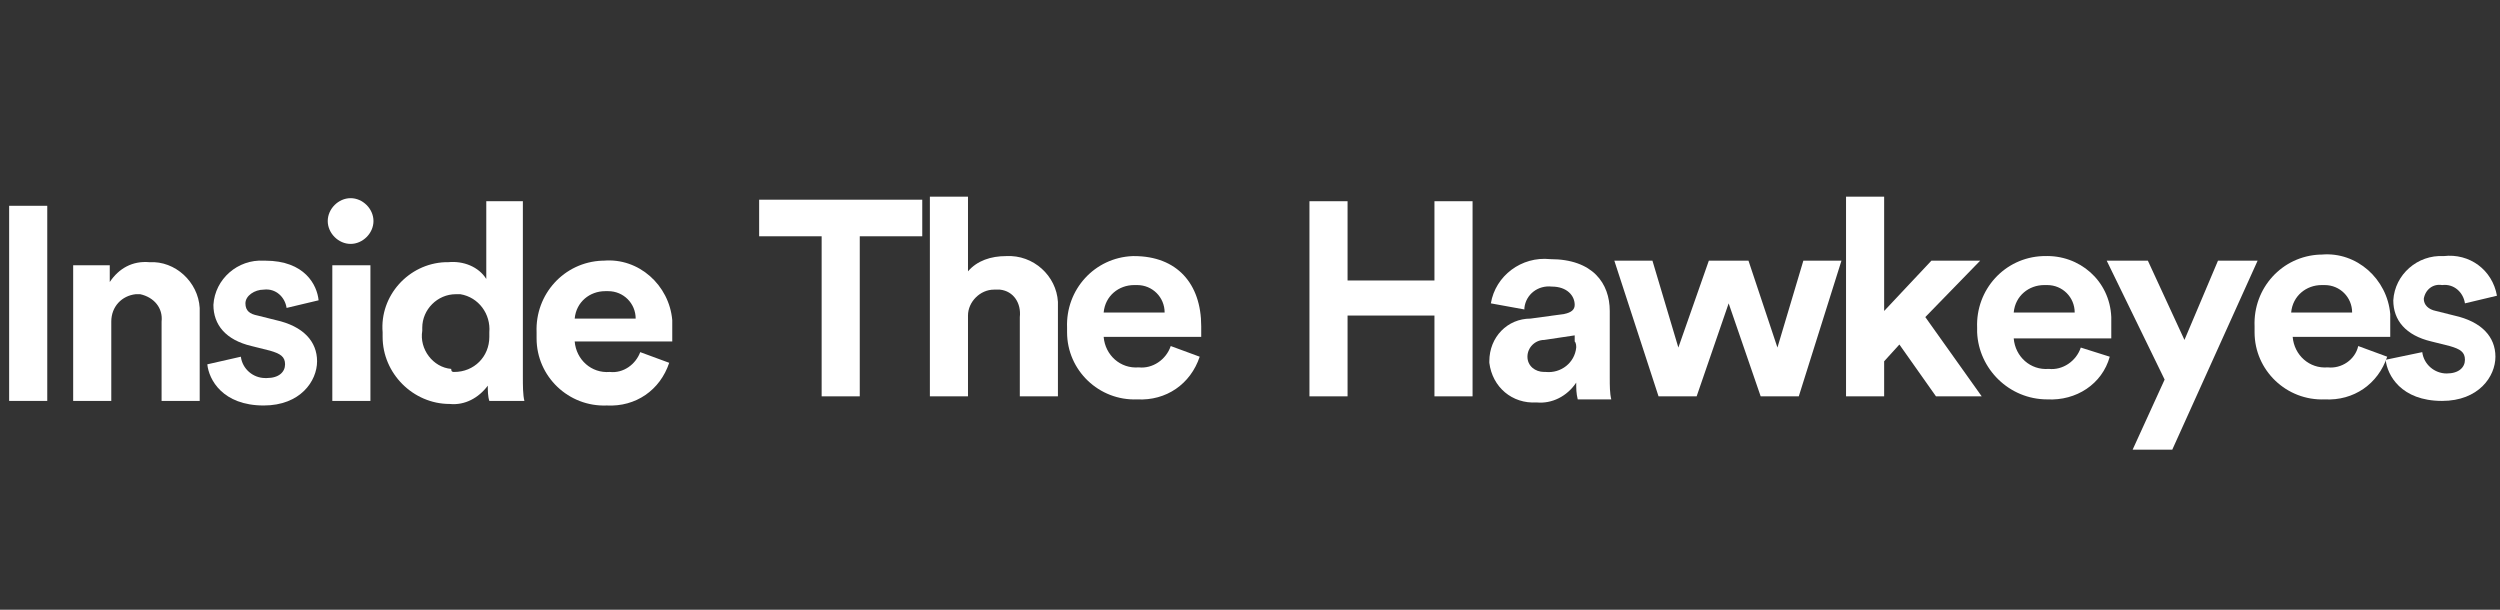 <svg width="164" height="40" viewBox="0 0 164 40" fill="none" xmlns="http://www.w3.org/2000/svg">
<rect x="0" y="0" width="164" height="40" fill="#333333" stroke="none"/>
<path d="M0.6 26.3V13.5H3.1V26.3H0.6Z" fill="white"/>
<path d="M7.3 26.3H4.8V17.4H7.2V18.5C7.8 17.6 8.7 17.1 9.8 17.2C11.5 17.1 13 18.5 13.1 20.2C13.1 20.4 13.1 20.5 13.1 20.7V26.3H10.6V21.1C10.7 20.2 10.1 19.5 9.2 19.3C9.1 19.3 9 19.3 8.9 19.3C8 19.4 7.3 20.1 7.3 21.1C7.3 21.1 7.3 21.1 7.3 21.2V26.3Z" fill="white"/>
<path d="M15.8 23.4C15.9 24.2 16.6 24.8 17.4 24.8C17.4 24.8 17.4 24.8 17.5 24.8C18.3 24.8 18.7 24.4 18.7 23.9C18.7 23.4 18.4 23.2 17.7 23L16.5 22.7C14.8 22.3 14 21.3 14 20C14.1 18.3 15.6 17 17.3 17.1C17.3 17.1 17.3 17.1 17.4 17.1C20 17.1 20.8 18.7 20.9 19.7L18.8 20.2C18.7 19.5 18.1 18.9 17.3 19C16.7 19 16.1 19.4 16.1 19.9C16.1 20.4 16.4 20.6 16.9 20.7L18.1 21C19.9 21.4 20.8 22.4 20.8 23.7C20.8 25 19.7 26.6 17.3 26.6C14.6 26.6 13.7 24.9 13.6 23.9L15.8 23.4Z" fill="white"/>
<path d="M23 13C23.8 13 24.5 13.7 24.5 14.5C24.5 15.3 23.8 16 23 16C22.2 16 21.5 15.3 21.5 14.5C21.5 13.7 22.2 13 23 13ZM21.8 26.3V17.4H24.3V26.3H21.8Z" fill="white"/>
<path d="M34.3 24.7C34.3 25.3 34.3 25.9 34.4 26.3H32.1C32 26 32 25.6 32 25.3C31.4 26.1 30.5 26.6 29.5 26.5C27.1 26.5 25.1 24.5 25.1 22.1C25.1 22 25.1 21.9 25.1 21.8C24.9 19.4 26.8 17.3 29.2 17.2C29.3 17.2 29.3 17.2 29.4 17.2C30.4 17.1 31.4 17.5 31.9 18.3V13.2H34.3V24.7ZM29.8 24.4C31.1 24.4 32.1 23.4 32.1 22.1C32.1 22 32.1 21.9 32.1 21.8C32.2 20.6 31.4 19.5 30.2 19.3C30.1 19.3 30 19.3 29.9 19.3C28.7 19.3 27.7 20.3 27.7 21.5C27.7 21.6 27.7 21.7 27.7 21.7C27.5 22.9 28.4 24.1 29.6 24.2C29.6 24.4 29.7 24.4 29.8 24.4Z" fill="white"/>
<path d="M43.9 23.8C43.3 25.6 41.7 26.7 39.8 26.6C37.3 26.7 35.2 24.7 35.2 22.2C35.2 22.1 35.2 22 35.2 21.8C35.1 19.3 37 17.2 39.5 17.1H39.6C41.9 16.9 43.9 18.7 44.1 21C44.1 21.2 44.1 21.5 44.1 21.7C44.1 22 44.1 22.4 44.1 22.4H37.7C37.8 23.6 38.8 24.5 40 24.4C40.9 24.5 41.7 23.9 42 23.1L43.9 23.8ZM41.7 20.9C41.7 19.9 40.9 19.1 39.9 19.1C39.8 19.1 39.8 19.1 39.7 19.1C38.7 19.1 37.8 19.8 37.7 20.9H41.7Z" fill="white"/>
<path d="M56.4 15.5V26H53.9V15.5H49.8V13.1H60.5V15.5H56.4Z" fill="white"/>
<path d="M63.5 26H61V12.9H63.5V17.8C64.1 17.1 65 16.8 66 16.8C67.8 16.7 69.3 18.1 69.4 19.8C69.4 20 69.4 20.1 69.4 20.3V26H66.9V20.8C67 19.9 66.5 19.1 65.6 19C65.5 19 65.4 19 65.2 19C64.3 19 63.5 19.8 63.5 20.7V26Z" fill="white"/>
<path d="M78.7 23.4C78.1 25.2 76.5 26.3 74.6 26.2C72.1 26.3 70 24.3 70 21.8C70 21.7 70 21.6 70 21.5C69.9 19 71.8 16.9 74.3 16.8H74.4C77.2 16.8 78.8 18.6 78.8 21.4C78.8 21.7 78.8 22.1 78.8 22.1H72.4C72.5 23.3 73.5 24.2 74.7 24.1C75.6 24.2 76.5 23.6 76.8 22.7L78.7 23.4ZM76.4 20.5C76.4 19.5 75.6 18.7 74.6 18.7C74.5 18.7 74.5 18.7 74.4 18.7C73.4 18.7 72.5 19.4 72.4 20.5H76.4Z" fill="white"/>
<path d="M94.1 26V20.7H88.4V26H85.9V13.2H88.4V18.4H94.1V13.2H96.6V26H94.1Z" fill="white"/>
<path d="M100.4 20.9L102.6 20.6C103.1 20.5 103.3 20.3 103.3 20C103.3 19.4 102.8 18.8 101.8 18.8C100.9 18.7 100.1 19.3 100 20.2C100 20.2 100 20.2 100 20.3L97.8 19.9C98.1 18.1 99.8 16.8 101.7 17C104.5 17 105.6 18.6 105.6 20.4V24.8C105.6 25.3 105.6 25.8 105.7 26.2H103.5C103.4 25.8 103.4 25.5 103.4 25.1C102.8 26 101.8 26.5 100.8 26.4C99.2 26.5 97.9 25.4 97.7 23.8V23.7C97.7 22.1 98.9 20.9 100.4 20.9ZM103.3 22.4V22L101.3 22.3C100.7 22.3 100.2 22.8 100.2 23.4C100.2 24 100.7 24.4 101.3 24.4H101.4C102.4 24.5 103.3 23.8 103.4 22.8C103.4 22.7 103.4 22.5 103.3 22.4Z" fill="white"/>
<path d="M114.7 17.1L116.6 22.8L118.3 17.1H120.8L118 26H115.5L113.4 19.9L111.3 26H108.8L105.9 17.1H108.4L110.1 22.8L112.1 17.1H114.7Z" fill="white"/>
<path d="M126.3 20.8L130 26H127L124.6 22.6L123.6 23.7V26H121.1V12.9H123.6V20.4L126.7 17.1H129.9L126.3 20.8Z" fill="white"/>
<path d="M138.4 23.4C137.9 25.2 136.2 26.3 134.3 26.2C131.8 26.2 129.8 24.2 129.7 21.8C129.7 21.7 129.7 21.6 129.7 21.5C129.6 19 131.5 16.9 134 16.8H134.1C136.4 16.7 138.4 18.4 138.5 20.8C138.5 21 138.5 21.3 138.5 21.5C138.5 21.8 138.5 22.2 138.5 22.2H132.1C132.2 23.4 133.2 24.3 134.4 24.2C135.3 24.3 136.2 23.7 136.5 22.8L138.4 23.4ZM136.1 20.5C136.1 19.5 135.3 18.7 134.3 18.7C134.2 18.7 134.2 18.7 134.1 18.7C133.1 18.7 132.2 19.4 132.1 20.5H136.1Z" fill="white"/>
<path d="M139.9 29.5L142 24.9L138.2 17.1H140.9L143.3 22.3L145.5 17.1H148.1L142.5 29.5H139.9Z" fill="white"/>
<path d="M156.6 23.4C156 25.2 154.4 26.3 152.5 26.2C150 26.3 147.9 24.3 147.9 21.8C147.9 21.7 147.9 21.6 147.9 21.4C147.8 18.9 149.7 16.8 152.2 16.7H152.3C154.6 16.5 156.6 18.3 156.8 20.6C156.8 20.9 156.8 21.1 156.8 21.4C156.8 21.7 156.8 22.1 156.8 22.1H150.4C150.5 23.3 151.5 24.2 152.7 24.1C153.6 24.2 154.5 23.6 154.7 22.7L156.6 23.4ZM154.3 20.5C154.3 19.5 153.5 18.7 152.5 18.7C152.4 18.7 152.4 18.7 152.3 18.7C151.3 18.7 150.4 19.4 150.3 20.5H154.3Z" fill="white"/>
<path d="M158.9 23.1C159 23.9 159.7 24.5 160.5 24.5C161.3 24.5 161.7 24.1 161.7 23.6C161.7 23.1 161.4 22.9 160.7 22.7L159.5 22.4C157.8 22 157 21 157 19.7C157.1 18 158.6 16.7 160.3 16.8C162 16.6 163.5 17.7 163.8 19.4L161.7 19.9C161.6 19.2 161 18.6 160.2 18.7C159.6 18.6 159.1 19 159 19.6C159 20 159.3 20.3 159.8 20.4L161 20.7C162.8 21.1 163.7 22.1 163.7 23.4C163.7 24.7 162.6 26.3 160.2 26.3C157.5 26.3 156.6 24.6 156.5 23.6L158.9 23.1Z" fill="white"/>
</svg>
